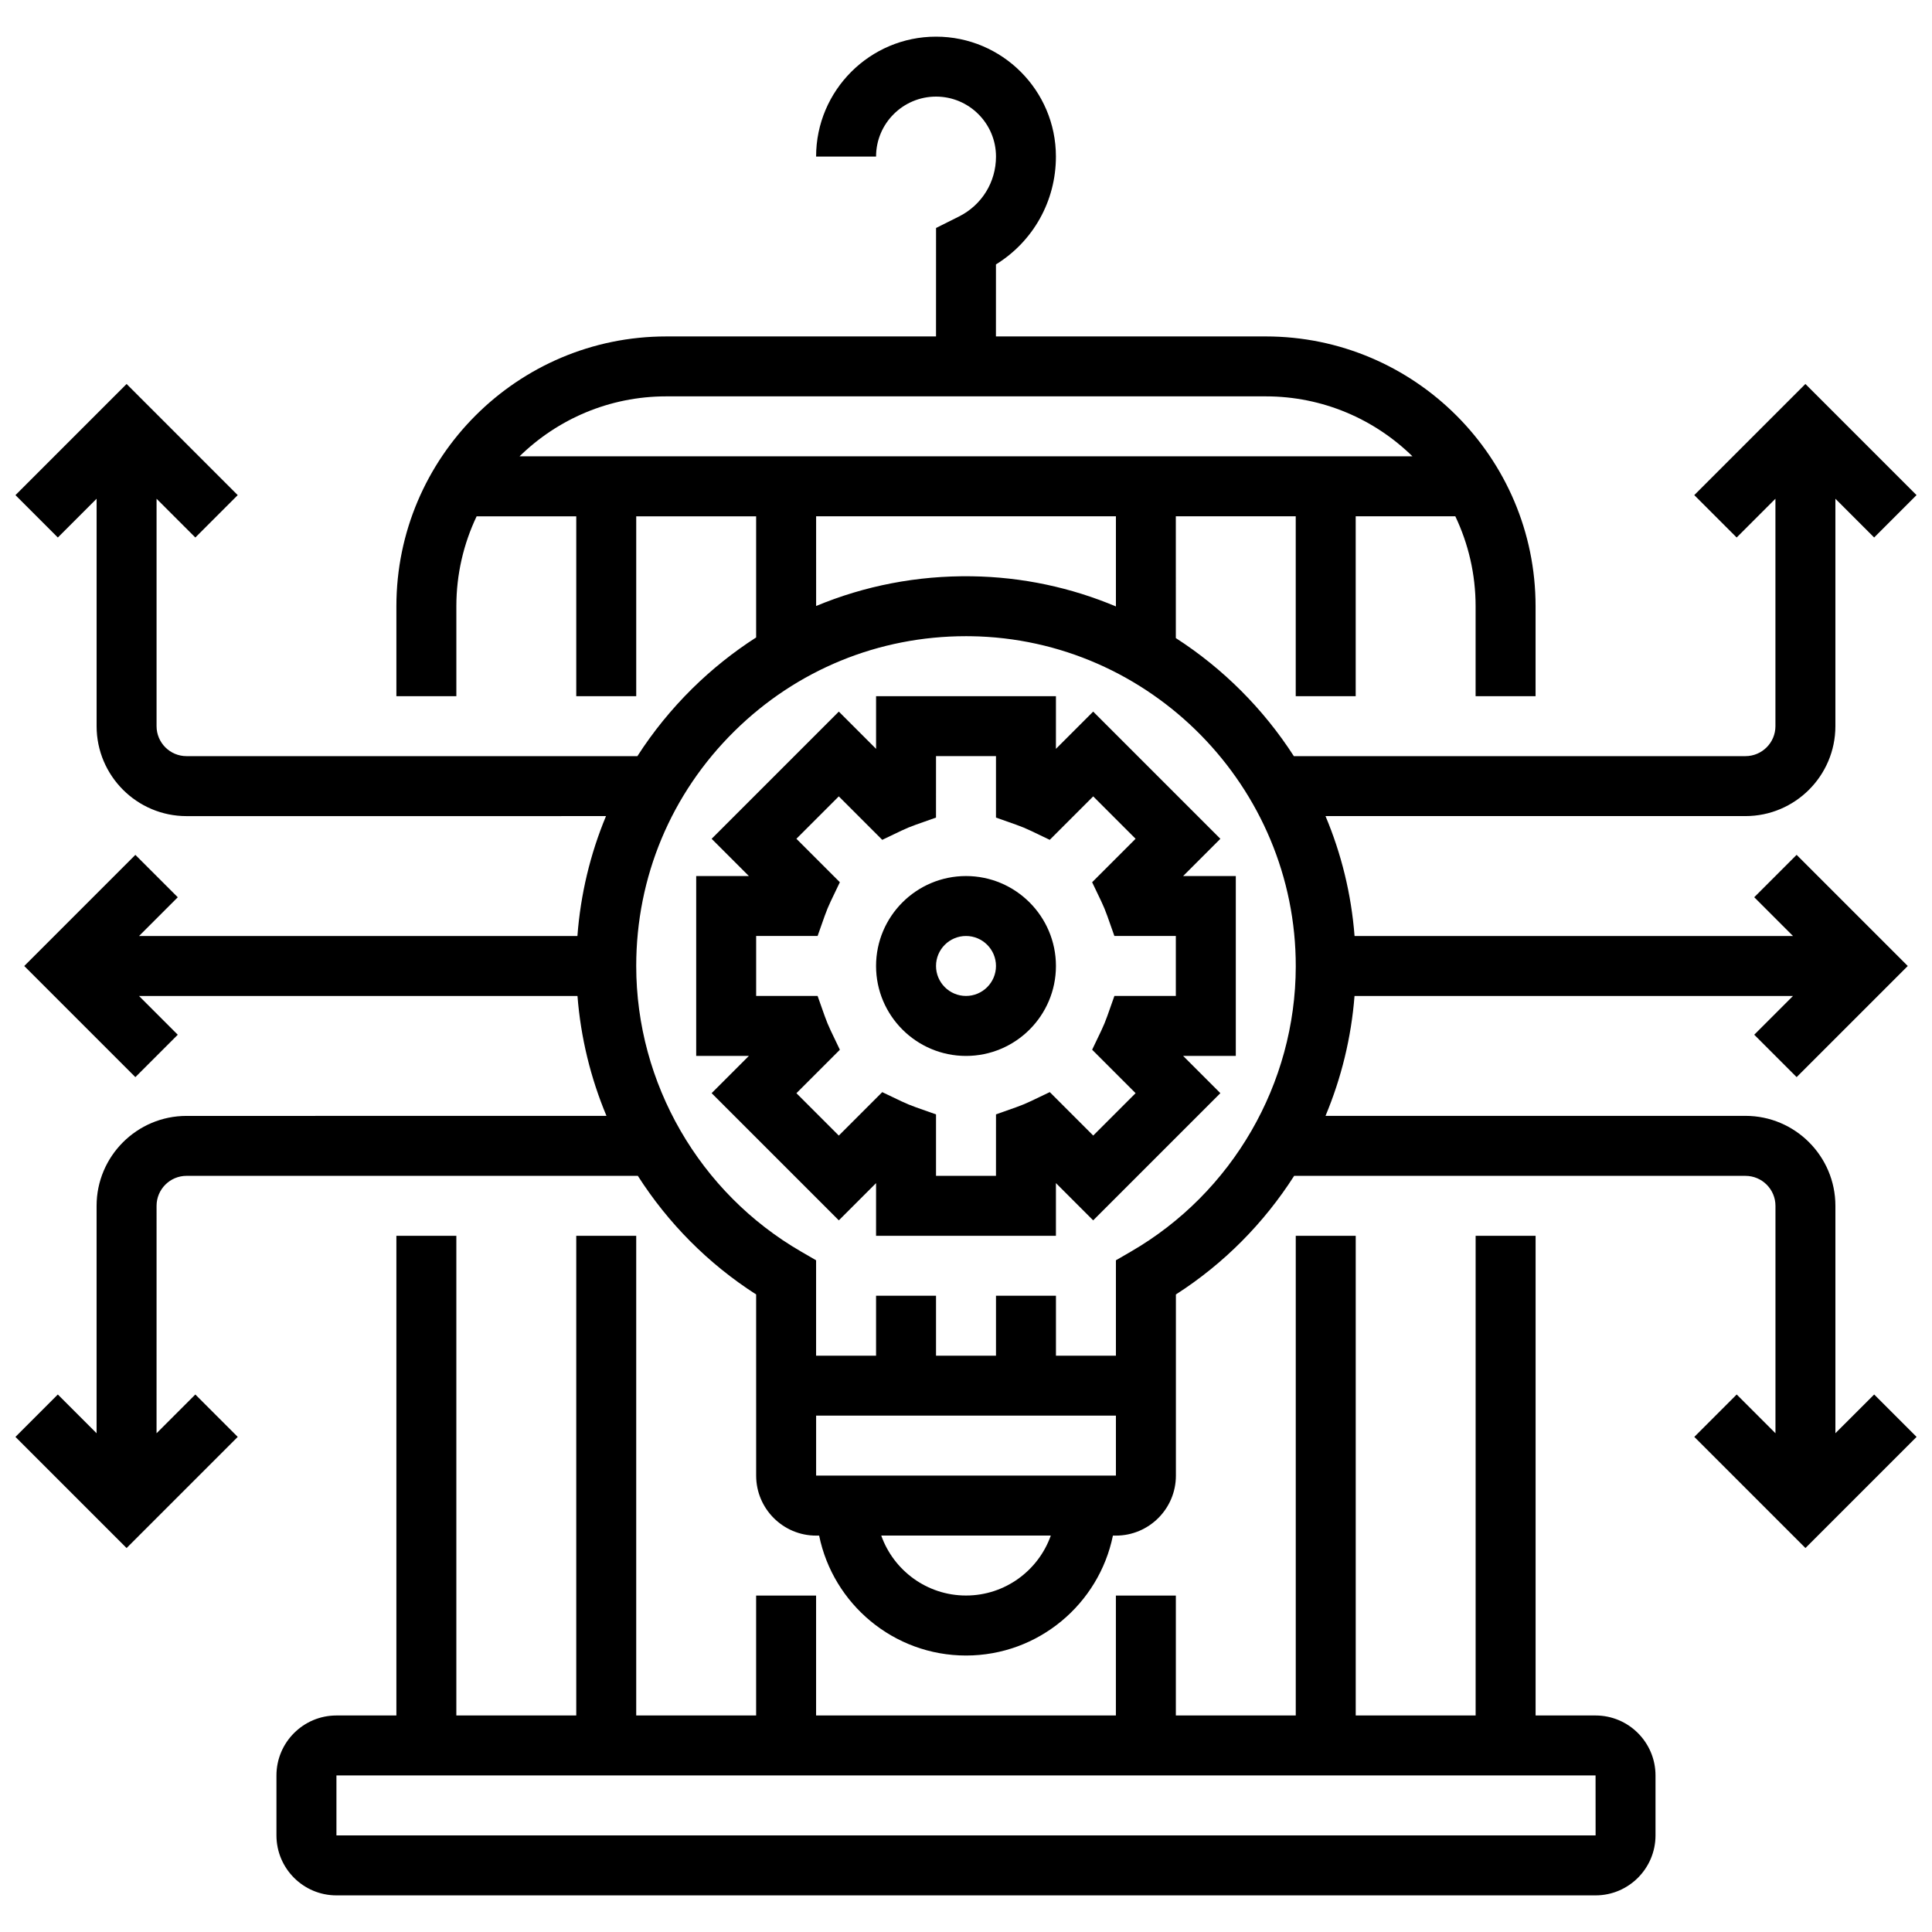 <?xml version="1.0" encoding="UTF-8"?>
<!-- Uploaded to: SVG Repo, www.svgrepo.com, Generator: SVG Repo Mixer Tools -->
<svg width="800px" height="800px" version="1.1" viewBox="144 144 512 512" xmlns="http://www.w3.org/2000/svg">
 <defs>
  <clipPath id="a">
   <path d="m148.09 153h503.81v430h-503.81z"/>
  </clipPath>
 </defs>
 <path d="m400 376.16c-13.145 0-23.836 10.691-23.836 23.836 0 13.141 10.691 23.836 23.836 23.836s23.836-10.691 23.836-23.836c-0.004-13.145-10.695-23.836-23.836-23.836zm0 31.777c-4.379 0-7.945-3.562-7.945-7.945 0-4.379 3.562-7.945 7.945-7.945 4.379 0 7.945 3.562 7.945 7.945 0 4.383-3.566 7.945-7.945 7.945z"/>
 <path d="m471.5 376.16h-13.961l9.871-9.871-33.707-33.707-9.871 9.871 0.004-13.961h-47.668v13.961l-9.871-9.871-33.707 33.707 9.871 9.871h-13.961v47.668h13.961l-9.871 9.871 33.707 33.707 9.871-9.871-0.004 13.961h47.668v-13.961l9.871 9.871 33.707-33.707-9.871-9.871h13.961zm-15.887 31.777h-16.285l-1.871 5.297c-0.48 1.355-1.02 2.66-1.602 3.879l-2.426 5.07 11.516 11.516-11.234 11.234-11.512-11.512-5.07 2.422c-1.223 0.582-2.531 1.125-3.883 1.602l-5.297 1.871-0.004 16.293h-15.891v-16.285l-5.297-1.871c-1.355-0.48-2.66-1.02-3.883-1.602l-5.07-2.422-11.512 11.512-11.234-11.234 11.516-11.516-2.426-5.07c-0.582-1.219-1.121-2.523-1.602-3.879l-1.875-5.305h-16.285v-15.891h16.285l1.871-5.297c0.48-1.355 1.02-2.66 1.602-3.879l2.426-5.07-11.516-11.516 11.234-11.234 11.516 11.516 5.07-2.426c1.215-0.582 2.519-1.121 3.879-1.602l5.297-1.871 0.004-16.285h15.891v16.285l5.297 1.871c1.363 0.48 2.668 1.02 3.879 1.602l5.07 2.426 11.516-11.516 11.234 11.234-11.516 11.516 2.426 5.07c0.582 1.219 1.121 2.523 1.602 3.879l1.871 5.297h16.285v15.891z"/>
 <path d="m566.84 598.62h-15.891v-127.12h-15.891v127.12h-31.777v-127.12h-15.891v127.12h-31.777v-31.777h-15.891v31.777h-79.449v-31.777h-15.891v31.777h-31.777v-127.12h-15.891v127.12h-31.777v-127.12h-15.891v127.12h-15.891c-8.762 0-15.891 7.129-15.891 15.891v15.891c0 8.762 7.129 15.891 15.891 15.891h333.68c8.762 0 15.891-7.129 15.891-15.891v-15.891c0-8.762-7.125-15.891-15.887-15.891zm0 31.777h-333.68v-15.891h333.68l0.012 15.891h-0.012z"/>
 <g clip-path="url(#a)">
  <path d="m630.4 523.82v-60.27c0-13.141-10.691-23.836-23.836-23.836l-111.29 0.004c4.195-10.027 6.828-20.742 7.688-31.777h116.2l-10.27 10.27 11.234 11.234 29.453-29.449-29.453-29.453-11.234 11.234 10.27 10.273h-116.19c-0.863-11.164-3.523-21.855-7.699-31.777h111.29c13.145 0 23.836-10.691 23.836-23.836v-60.266l10.27 10.27 11.234-11.234-29.453-29.453-29.449 29.453 11.234 11.234 10.273-10.273v60.27c0 4.379-3.562 7.945-7.945 7.945h-119.68c-8.062-12.52-18.75-23.215-31.273-31.285l-0.004-32.273h31.777v47.668h15.891v-47.668h26.402c3.441 7.231 5.375 15.309 5.375 23.836v23.836h15.891v-23.836c0-39.426-32.074-71.504-71.504-71.504h-71.504l0.004-19.082c9.875-6.109 15.891-16.801 15.891-28.586 0-17.523-14.258-31.777-31.777-31.777-17.523 0-31.777 14.258-31.777 31.777h15.891c0-8.762 7.129-15.891 15.891-15.891 8.762 0 15.891 7.129 15.891 15.891 0 6.773-3.762 12.859-9.82 15.891l-6.066 3.035-0.008 28.742h-71.504c-39.426 0-71.504 32.074-71.504 71.504v23.836h15.891v-23.836c0-8.527 1.934-16.605 5.375-23.836h26.402v47.668h15.891v-47.668h31.777v32.105c-6.019 3.863-11.688 8.379-16.906 13.523-5.57 5.496-10.438 11.508-14.562 17.93h-119.48c-4.379 0-7.945-3.562-7.945-7.945v-60.266l10.273 10.27 11.234-11.234-29.449-29.453-29.453 29.453 11.234 11.234 10.273-10.273v60.27c0 13.141 10.691 23.836 23.836 23.836l111.16-0.004c-4.176 10.027-6.746 20.727-7.578 31.777l-116.18 0.004 10.273-10.273-11.238-11.234-29.449 29.453 29.449 29.449 11.234-11.234-10.27-10.273h116.2c0.859 11.039 3.492 21.754 7.684 31.777l-111.29 0.004c-13.141 0-23.836 10.691-23.836 23.836v60.266l-10.273-10.273-11.23 11.238 29.453 29.453 29.453-29.453-11.238-11.238-10.273 10.273 0.004-60.27c0-4.379 3.562-7.945 7.945-7.945l119.6 0.004c7.965 12.461 18.59 23.258 31.348 31.426l0.004 48.02c0 8.762 7.129 15.891 15.891 15.891h0.801c3.691 18.109 19.742 31.777 38.926 31.777s35.234-13.672 38.926-31.777h0.801c8.762 0 15.891-7.129 15.891-15.891v-48.02c12.742-8.168 23.371-18.965 31.336-31.426h119.61c4.379 0 7.945 3.562 7.945 7.945v60.266l-10.273-10.273-11.234 11.238 29.453 29.453 29.453-29.453-11.238-11.238zm-150.95-274.78c15.117 0 28.836 6.07 38.867 15.891h-236.63c10.035-9.82 23.754-15.891 38.867-15.891zm-119.17 31.781h79.449v23.891c-11.816-4.969-24.727-7.805-38.254-7.992-14.375-0.203-28.328 2.516-41.191 7.875zm39.727 286.01c-10.355 0-19.188-6.644-22.469-15.891h44.934c-3.277 9.246-12.109 15.891-22.465 15.891zm-39.727-31.781v-15.891h79.449v15.891zm83.414-59.359-3.965 2.297v25.285h-15.891v-15.891h-15.891v15.891h-15.891v-15.891h-15.891v15.891h-15.891v-25.285l-3.965-2.297c-26.957-15.594-43.703-44.602-43.703-75.703 0-23.574 9.246-45.672 26.031-62.227 16.484-16.258 38.23-25.164 61.352-25.164 0.418 0 0.836 0.004 1.258 0.008 47.594 0.664 86.234 39.941 86.145 87.555-0.055 31.031-16.801 59.973-43.699 75.531z"/>
 </g>
</svg>